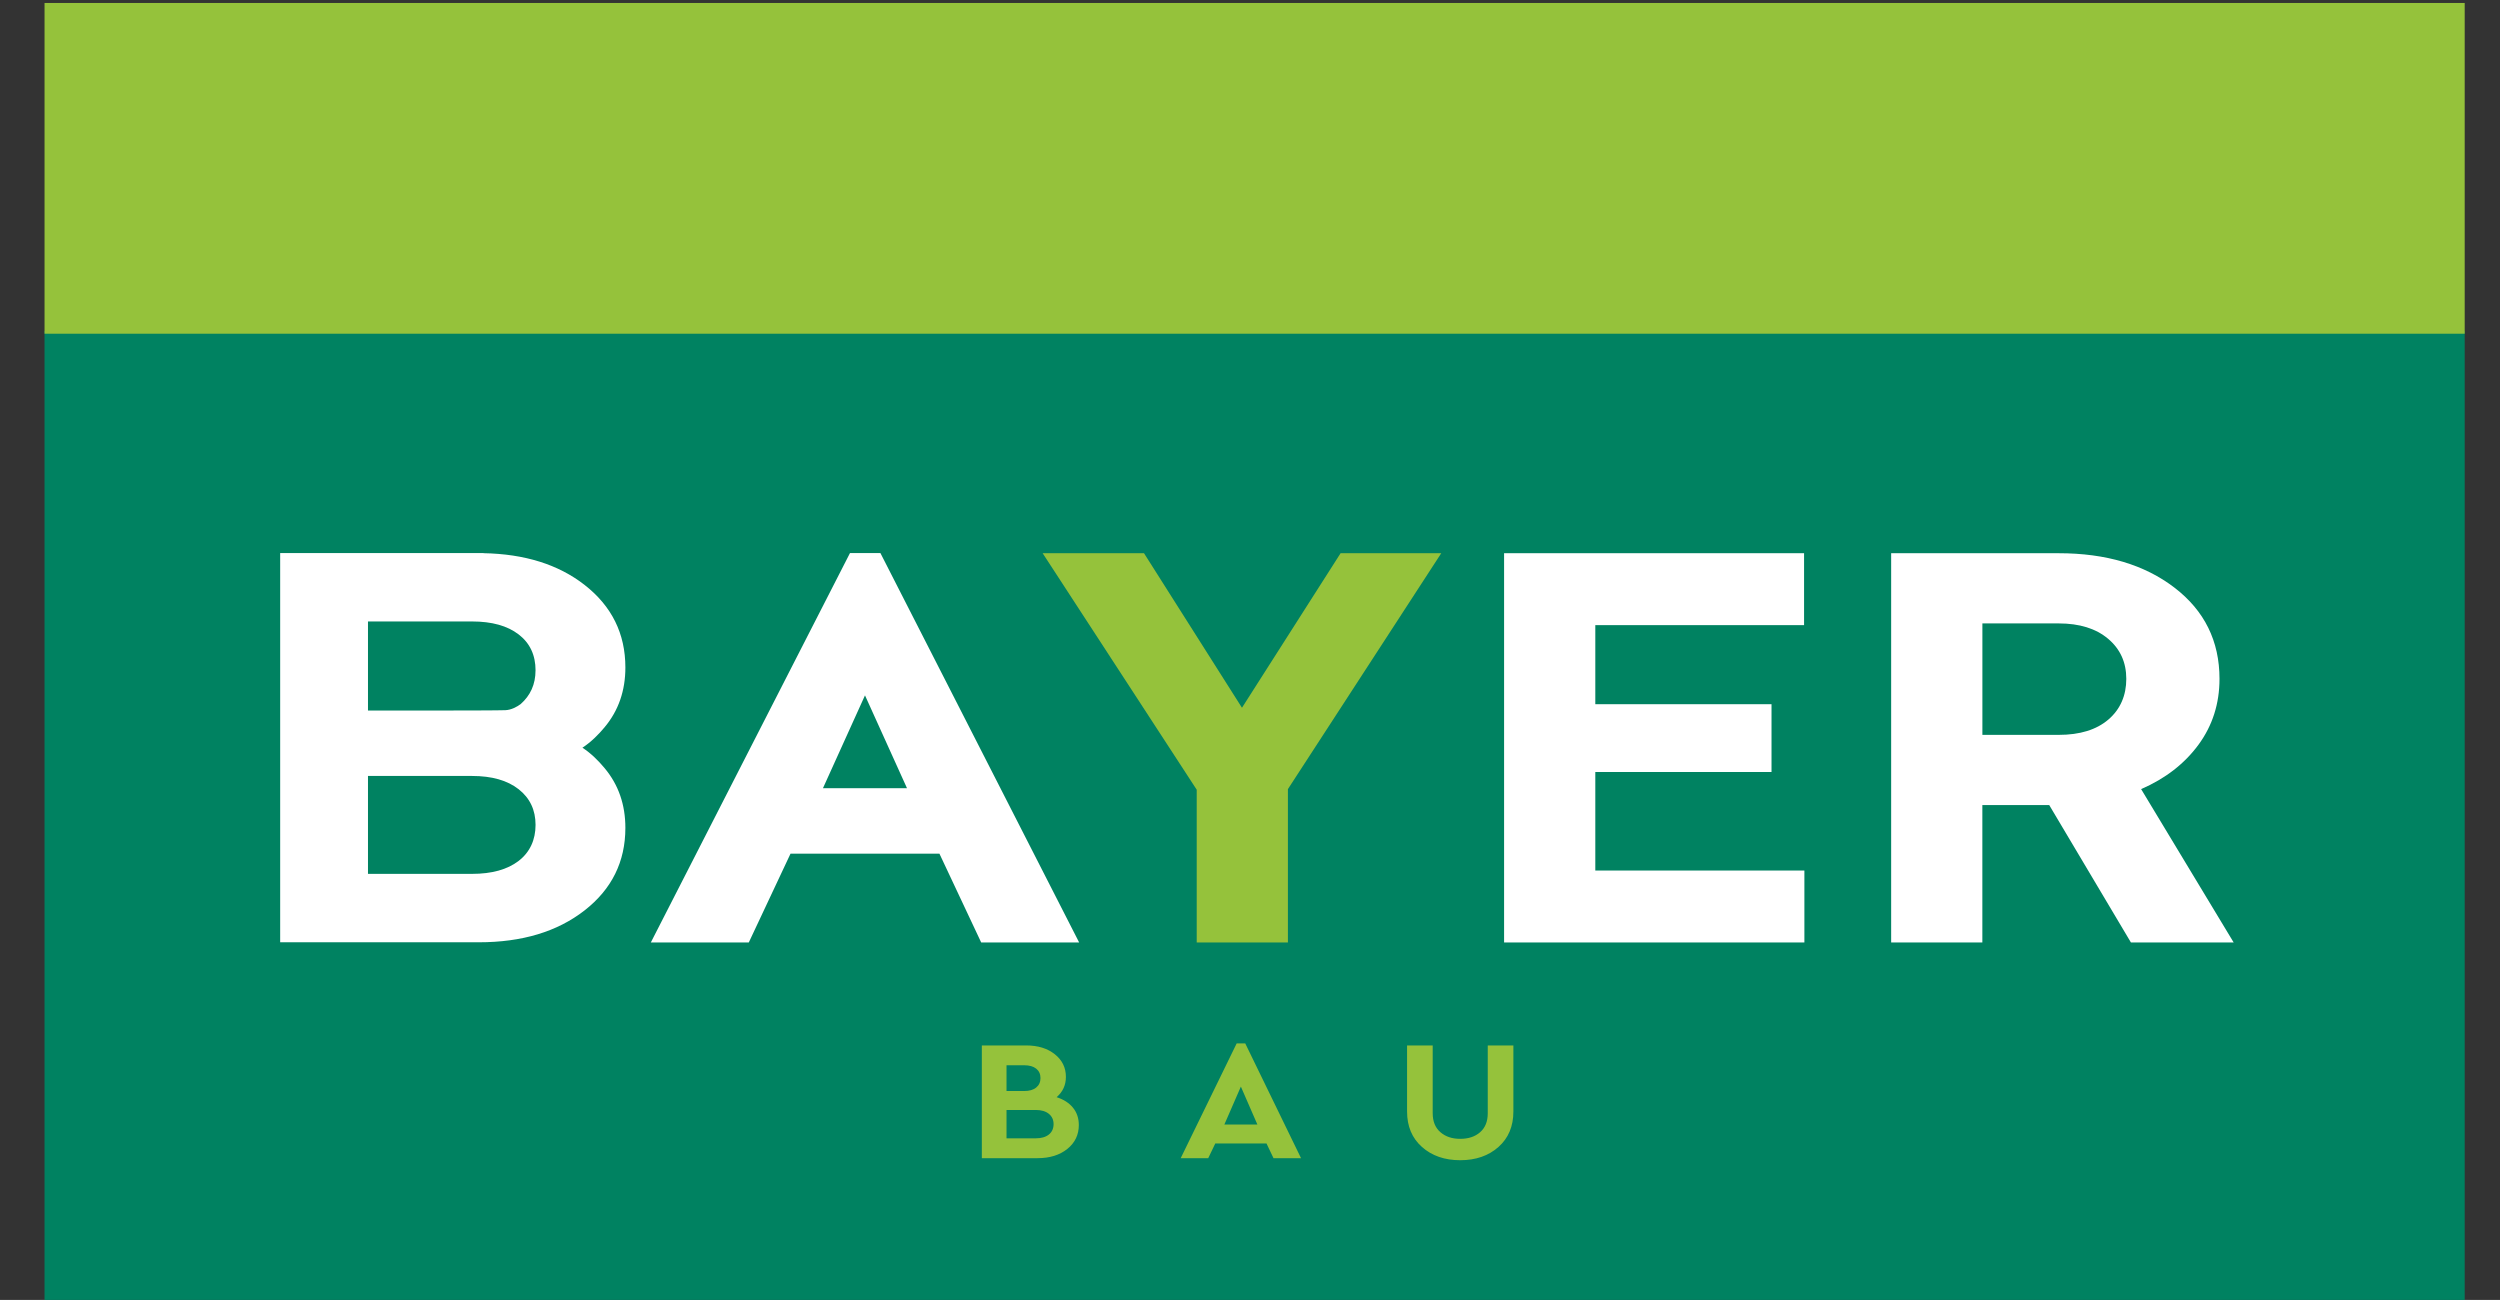 <?xml version="1.0" encoding="UTF-8"?>
<svg id="Ebene_1" xmlns="http://www.w3.org/2000/svg" version="1.1" viewBox="0 0 841.89 437.76">
  <rect x="0" y="0" width="841.89" height="437.76" fill="#333333" stroke="none"/>
  <!-- Generator: Adobe Illustrator 30.1.0, SVG Export Plug-In . SVG Version: 2.1.1 Build 136)  -->
  <defs>
    <style>
      .st0 {
        fill: #fff;
      }

      .st1 {
        fill: #008261;
      }

      .st2 {
        fill: #95c23b;
      }
    </style>
  </defs>
  <polygon class="st1" points="15 111.45 15 437.76 830 437.76 830 111.45 15 111.45 15 111.45"/>
  <polygon class="st2" points="15 1 15 112.38 830 112.38 830 1 15 1 15 1"/>
  <path class="st2" d="M355.82,369.48c2.09-1.8,3.13-4.08,3.13-6.84,0-3.11-1.25-5.64-3.74-7.62-2.49-1.98-5.7-2.96-9.62-2.96h-14.95v37.96h18.79c4.09,0,7.42-1.04,10-3.11,2.58-2.07,3.87-4.76,3.87-8.05,0-2.26-.65-4.2-1.95-5.81-1.3-1.61-3.14-2.8-5.53-3.57h0ZM344.89,358.73c1.75,0,3.1.38,4.06,1.15s1.44,1.82,1.44,3.16-.48,2.41-1.44,3.19c-.96.79-2.31,1.18-4.06,1.18h-5.94v-8.68h5.94ZM348.79,383.34h-9.84v-9.55h9.84c1.87,0,3.34.43,4.41,1.29,1.06.86,1.6,2.02,1.6,3.48s-.53,2.66-1.6,3.51-2.54,1.27-4.41,1.27h0ZM428.86,390.02h9.27l-18.79-38.65h-2.88l-18.85,38.65h9.27l2.37-4.95h17.25l2.36,4.95h0ZM423.43,378.69h-11.12l5.56-12.77,5.56,12.77h0ZM509.64,352.06h-8.63v22.83c0,2.76-.85,4.89-2.56,6.38-1.7,1.5-3.94,2.24-6.71,2.24s-4.95-.75-6.68-2.24c-1.73-1.5-2.59-3.62-2.59-6.38v-22.83h-8.63v22.26c0,4.98,1.67,8.96,5.02,11.93,3.34,2.97,7.64,4.46,12.88,4.46s9.53-1.49,12.88-4.46c3.34-2.97,5.02-6.95,5.02-11.93v-22.26h0Z"/>
  <path class="st0" d="M330.42,317.38h32.99l-66.93-131.14h-10.24l-67.07,131.14h32.99l14.05-29.9h50.15l14.06,29.9h0ZM305.44,265.44h-28.31l14.16-31.27,14.15,31.27h0ZM607.52,186.3h-101.01v131.08h101.13v-24.23h-70.41v-33.17h59.34v-22.84h-59.34v-26.61h70.3v-24.23h0ZM752.2,317.38l-31.16-51.64c8.19-3.57,14.64-8.57,19.34-14.99,4.7-6.42,7.05-13.8,7.05-22.14,0-12.71-5.04-22.94-15.13-30.69s-23.09-11.62-39.02-11.62h-56.42v131.08h30.71v-46.27h22.52l27.51,46.27h34.6ZM667.58,209.94h25.71c6.98,0,12.51,1.72,16.61,5.16,4.09,3.44,6.14,7.94,6.14,13.51s-2.01,10.26-6.03,13.7-9.59,5.16-16.72,5.16h-25.71v-37.54h0Z"/>
  <polygon class="st2" points="485.35 186.3 451.45 186.3 418.24 238.34 385.25 186.3 351.12 186.3 403 265.94 403 317.38 433.71 317.38 433.71 265.74 485.35 186.3 485.35 186.3"/>
  <path class="st0" d="M203.66,244.83c4.63-5.56,6.94-12.25,6.94-20.06,0-11.39-4.59-20.66-13.76-27.81-8.83-6.88-20.19-10.42-34.02-10.67l.04-.05h-68.51v131.08h66.89c14.56,0,26.43-3.57,35.6-10.72,9.18-7.15,13.76-16.42,13.76-27.8,0-7.81-2.31-14.5-6.94-20.06-2.16-2.6-4.61-5.04-7.52-6.95,2.91-1.91,5.36-4.36,7.52-6.95h0ZM123.92,261.31h35.04c6.67,0,11.91,1.49,15.7,4.47s5.69,6.98,5.69,12.01-1.9,9.2-5.69,12.12c-3.79,2.91-9.02,4.37-15.7,4.37h-35.04v-32.97h0ZM180.34,225.76c0,4.69-1.72,8.45-5.02,11.36-1.3.95-3.15,1.95-5.13,2.04-2.12.09-15.21.11-20.05.11h-26.22v-29.99h35.04c6.67,0,11.91,1.45,15.7,4.37,3.79,2.91,5.69,6.95,5.69,12.12h0Z"/>
</svg>
